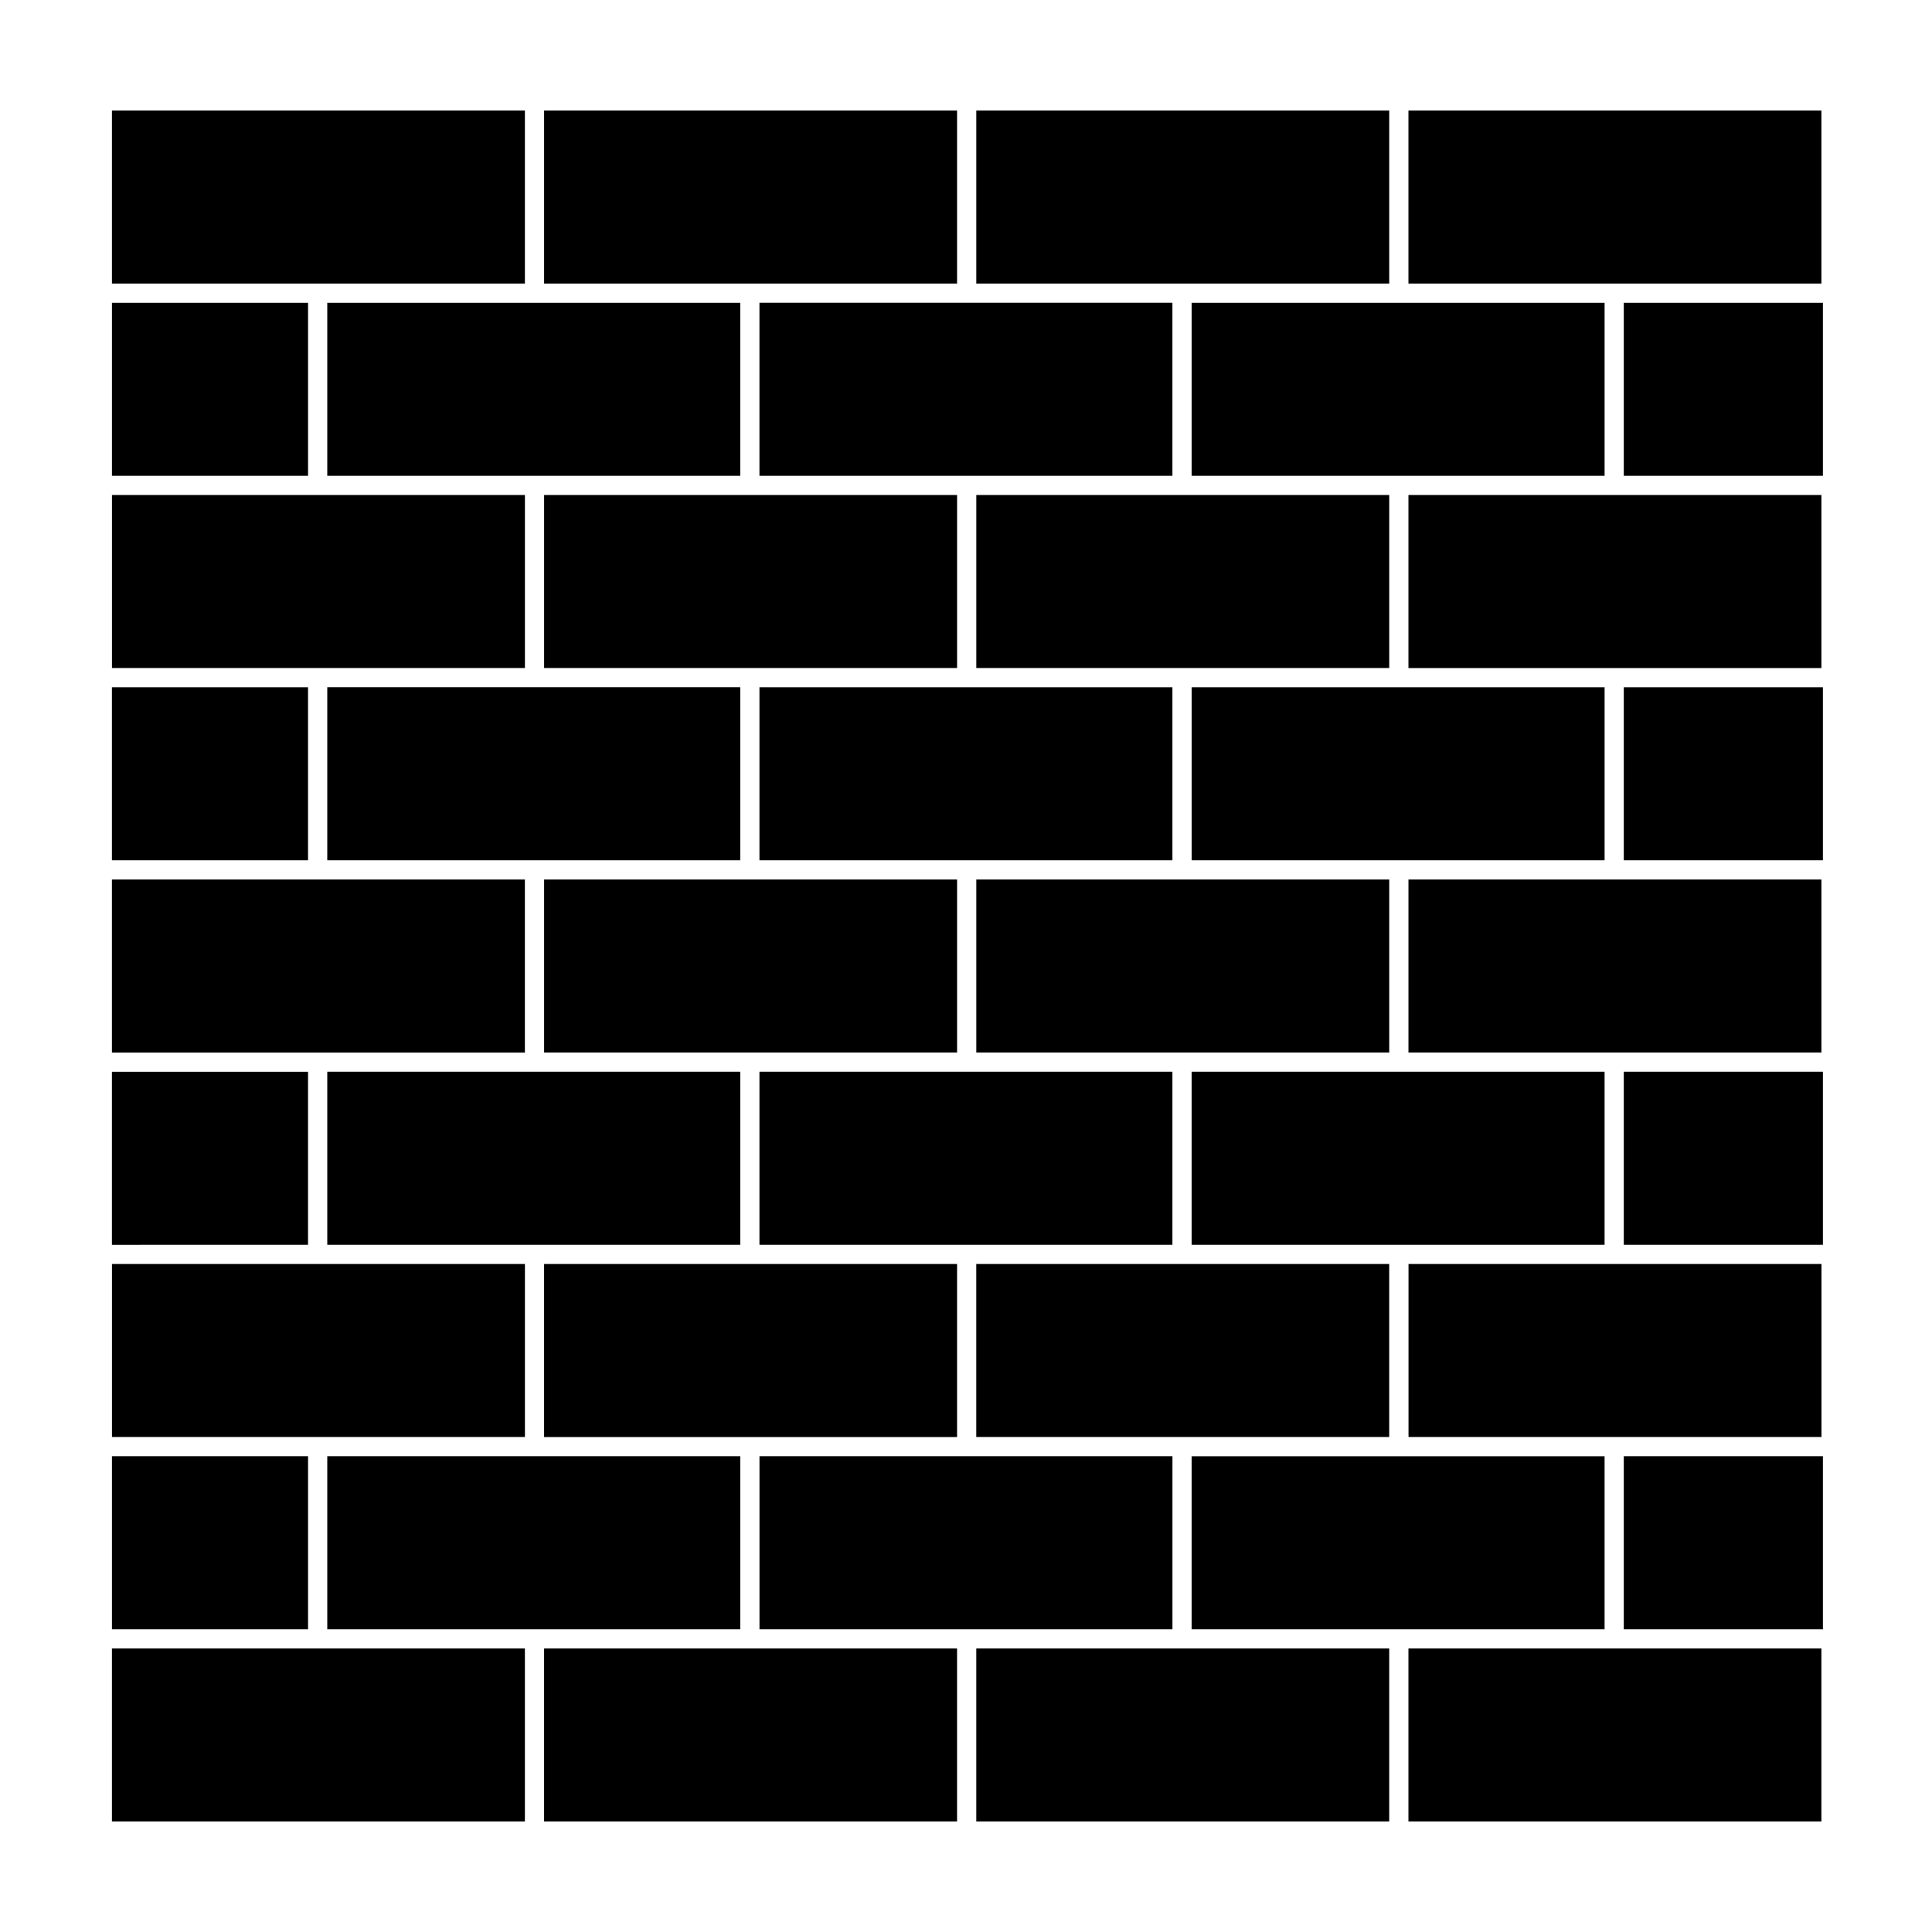 <?xml version="1.0" encoding="UTF-8"?>
<!-- Uploaded to: ICON Repo, www.iconrepo.com, Generator: ICON Repo Mixer Tools -->
<svg fill="#000000" width="800px" height="800px" version="1.1" viewBox="144 144 512 512" xmlns="http://www.w3.org/2000/svg">
 <path d="m517.27 524.82v-45.855h109.44v45.855zm-172 50.953v-45.855l109.44-0.004v45.855zm-171.6-50.953v-45.855h109.44v45.855zm0-249.64h109.44v45.855h-109.44zm166.5-50.945v45.852h-109.44v-45.852zm119.62 249.64v-45.855h109.44v45.855zm-114.53 0v-45.855h109.44v45.855zm-114.53 0v-45.855h109.44v45.855zm109.44-147.75v45.852h-109.44v-45.852zm57.465-50.945v45.852h-109.44v-45.855zm57.066-50.949v45.852h-109.44v-45.852zm5.094 147.75v-45.852h109.44v45.852zm-57.066 50.949v-45.855h109.43v45.855zm51.973-96.801v45.852h-109.44v-45.852zm-51.973-5.094v-45.852h109.43v45.852zm-5.094 56.039v45.855h-109.44v-45.855zm119.62 45.855v-45.855h109.44v45.855zm57.066-50.949v-45.852h52.77v45.852zm52.371-50.945h-109.44v-45.852h109.44zm-166.9-50.949v-45.852h109.44v45.852zm-57.066-50.945v-45.852h109.43v45.852zm-5.094 0h-109.44v-45.852h109.44zm-172 106.99v45.852h-51.973v-45.852zm-51.973 50.945h109.44v45.855h-109.44zm51.973 50.949v45.855l-51.973 0.004v-45.855zm62.559 50.945h109.44v45.855l-109.44 0.004zm114.53 45.852v-45.855h109.43v45.855zm171.6-50.945v-45.855h52.77v45.855zm52.77-203.79h-52.77v-45.852h52.77zm-0.398-50.945h-109.44v-45.852h109.44zm-343.59-45.852v45.852h-109.44v-45.852zm-57.465 50.945v45.852h-51.973v-45.852zm-51.973 305.68h51.973v45.855l-51.973 0.004zm57.066 0h109.44v45.855l-109.44 0.004zm166.9 50.945v45.855h-109.44v-45.855zm5.094 0h109.43v45.855h-109.43zm57.066-5.086v-45.855h109.44v45.855zm114.53-45.859h52.77v45.855l-52.77 0.004zm-400.66 50.945h109.44v45.855h-109.44zm343.59 45.855v-45.855h109.44v45.855z"/>
</svg>
